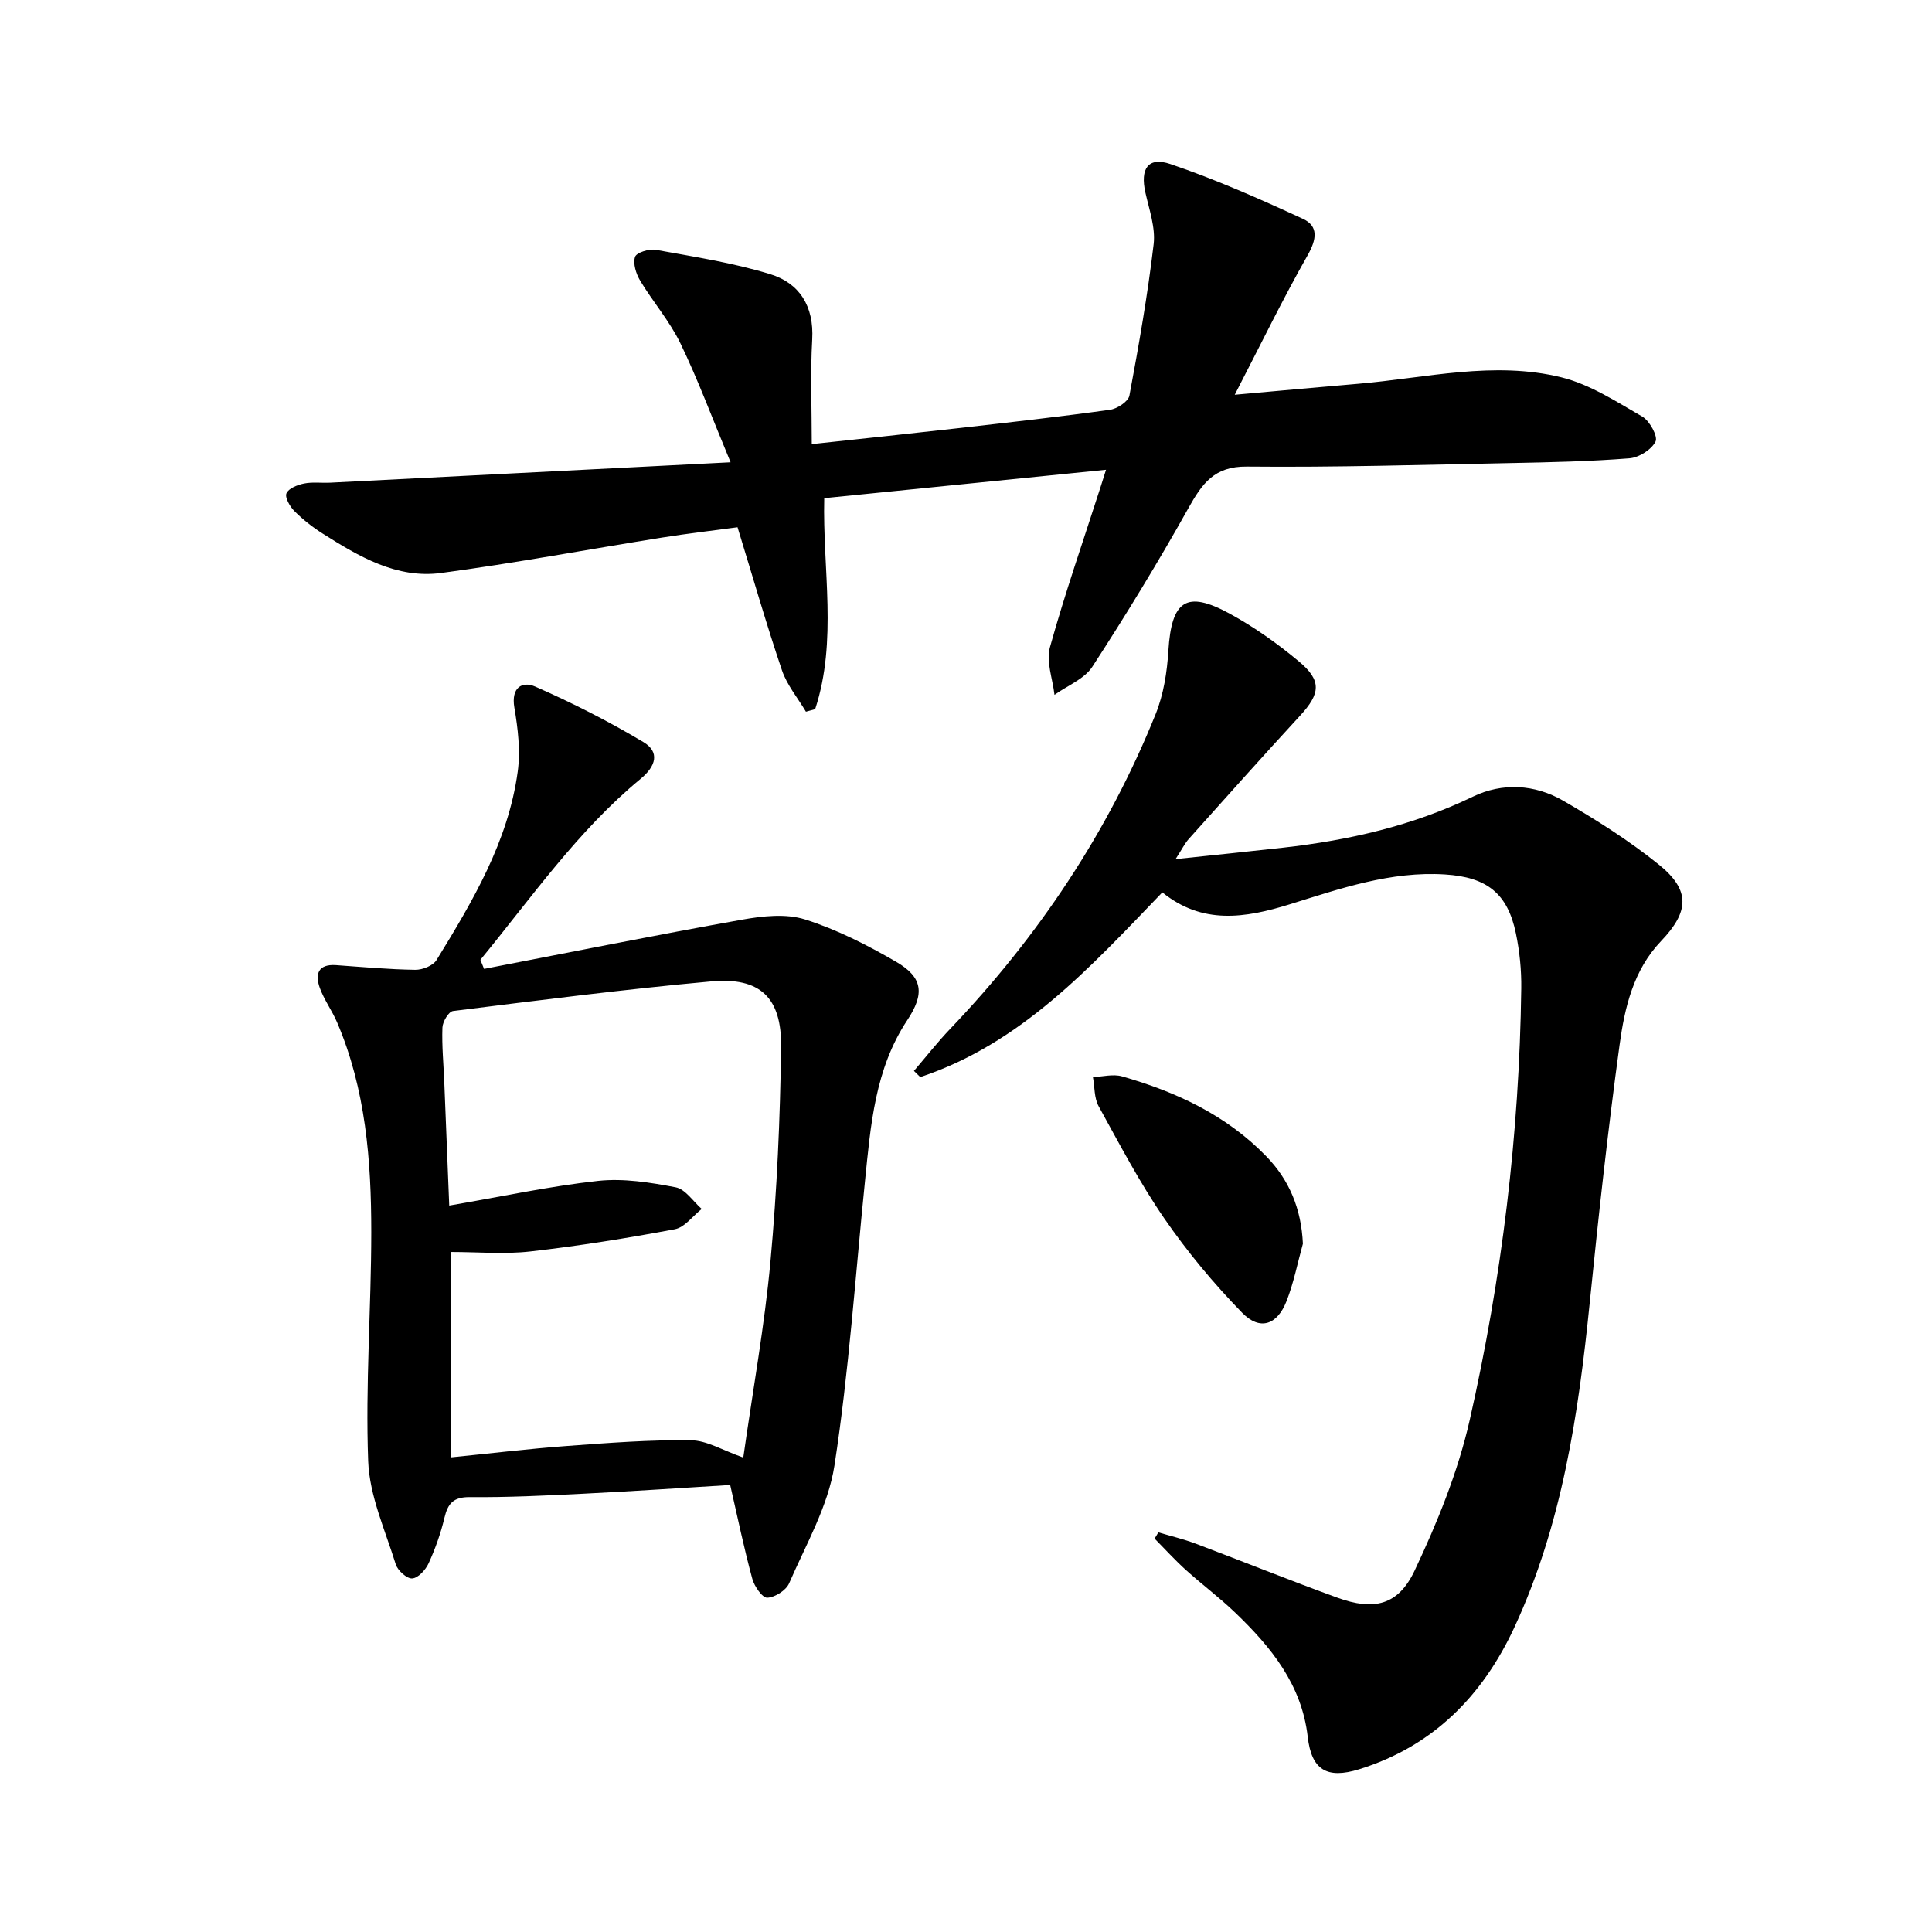 <svg enable-background="new 0 0 400 400" viewBox="0 0 400 400" xmlns="http://www.w3.org/2000/svg"><path d="m189.22 221.72c2.5-2.91 4.86-5.94 7.51-8.71 18.24-19.1 32.68-40.69 42.55-65.21 1.63-4.06 2.35-8.66 2.62-13.07.65-10.4 3.69-12.58 12.68-7.69 5.07 2.76 9.87 6.18 14.32 9.88 4.79 3.98 4.49 6.66.29 11.23-7.77 8.44-15.41 16.99-23.06 25.54-.85.95-1.42 2.15-2.74 4.18 8.04-.85 15.16-1.57 22.28-2.37 13.61-1.53 26.79-4.53 39.25-10.55 6.14-2.97 12.84-2.57 18.71.82 6.87 3.97 13.66 8.27 19.82 13.24 6.58 5.31 6.28 9.74.44 15.85-5.71 5.97-7.52 13.74-8.57 21.44-2.43 17.77-4.39 35.61-6.19 53.46-2.33 23.06-5.72 45.86-15.58 67.13-6.58 14.2-16.83 24.65-32.12 29.41-6.73 2.09-9.9.13-10.68-6.71-1.24-10.82-7.59-18.59-15.01-25.71-3.24-3.11-6.86-5.81-10.2-8.82-2.27-2.05-4.34-4.33-6.49-6.51.26-.43.52-.86.78-1.29 2.59.77 5.24 1.4 7.76 2.35 9.79 3.69 19.49 7.61 29.32 11.18 7.51 2.73 12.56 1.61 15.97-5.61 4.71-9.97 8.97-20.43 11.4-31.14 6.66-29.38 10.29-59.23 10.68-89.41.05-3.79-.34-7.66-1.11-11.37-1.72-8.33-6.04-11.66-14.66-12.21-11.25-.72-21.71 2.93-32.13 6.17-9.34 2.9-18.13 4.24-26.41-2.46-14.96 15.55-29.27 31.31-50.12 38.24-.44-.42-.87-.85-1.31-1.28z"/><path d="m228.99 97.26c-19.91 2.01-39.03 3.93-58.34 5.88-.36 14.76 2.78 29.5-1.88 43.68-.64.18-1.27.35-1.91.53-1.69-2.85-3.93-5.52-4.97-8.59-3.24-9.57-6.02-19.29-9.19-29.6-4.95.67-10.31 1.29-15.64 2.14-15.25 2.43-30.44 5.29-45.73 7.33-9.21 1.23-17.03-3.42-24.52-8.16-2.1-1.33-4.1-2.9-5.85-4.65-.93-.93-2.01-2.81-1.65-3.68.43-1.03 2.29-1.76 3.64-2.03 1.77-.36 3.65-.08 5.48-.18 27.04-1.37 54.08-2.75 82.83-4.22-3.86-9.28-6.76-17.13-10.39-24.63-2.22-4.59-5.68-8.57-8.33-12.97-.85-1.42-1.52-3.53-1.06-4.93.29-.89 2.91-1.71 4.29-1.46 7.95 1.44 15.99 2.68 23.69 5.04 6.08 1.86 9.09 6.65 8.7 13.52-.4 7.05-.09 14.14-.09 21.67 11.2-1.21 20.91-2.23 30.6-3.33 10.39-1.18 20.79-2.34 31.15-3.78 1.49-.21 3.78-1.71 4.01-2.93 1.95-10.41 3.78-20.85 5.02-31.36.4-3.45-.92-7.15-1.71-10.68-1.1-4.91.53-7.48 5.16-5.91 9.37 3.17 18.47 7.2 27.46 11.35 3.29 1.52 2.82 4.28.97 7.54-5.14 9.05-9.69 18.43-15.09 28.88 9.52-.85 17.52-1.59 25.53-2.27 14.03-1.19 28.11-4.8 42.13-1.33 5.9 1.46 11.36 5.03 16.73 8.13 1.52.88 3.26 4.1 2.73 5.16-.85 1.69-3.44 3.32-5.42 3.47-8.11.64-16.25.82-24.39.98-18.27.36-36.55.91-54.82.73-6.76-.07-9.25 3.56-12.08 8.6-6.25 11.17-12.93 22.12-19.9 32.85-1.66 2.55-5.17 3.9-7.83 5.81-.37-3.3-1.77-6.89-.94-9.86 3.11-11.18 6.94-22.15 10.49-33.2.3-.96.6-1.89 1.12-3.54z"/><path d="m151.18 307.45c-10.02.61-20.25 1.3-30.49 1.81-7.8.39-15.62.77-23.43.7-3.4-.03-4.54 1.32-5.25 4.31-.76 3.21-1.89 6.38-3.26 9.38-.62 1.36-2.16 3.06-3.4 3.15-1.1.08-3.01-1.64-3.41-2.92-2.19-7.06-5.44-14.18-5.71-21.37-.59-15.77.63-31.59.64-47.39 0-14.82-1.14-29.57-7.08-43.46-1.04-2.43-2.67-4.63-3.57-7.11-1.02-2.82-.4-4.99 3.35-4.73 5.47.39 10.93.89 16.41.97 1.49.02 3.68-.85 4.4-2.02 7.48-12.18 14.83-24.53 16.81-39.02.59-4.32.04-8.92-.7-13.28-.7-4.12 1.62-5.51 4.32-4.32 7.68 3.37 15.21 7.19 22.4 11.49 3.43 2.05 2.63 4.97-.59 7.62-13.02 10.76-22.57 24.57-33.16 37.46.25.63.51 1.26.76 1.88 17.8-3.43 35.57-7.01 53.42-10.19 4.26-.76 9.09-1.3 13.06-.04 6.57 2.08 12.88 5.3 18.87 8.78 5.54 3.22 5.87 6.64 2.28 12.05-6.71 10.12-7.59 21.76-8.76 33.32-2 19.64-3.32 39.39-6.32 58.87-1.3 8.44-5.92 16.4-9.39 24.42-.63 1.46-2.95 2.92-4.53 2.98-1.01.04-2.67-2.35-3.09-3.91-1.73-6.34-3.06-12.79-4.58-19.43zm-57.81-5.72c8.23-.82 16.12-1.78 24.03-2.36 8.53-.63 17.09-1.29 25.63-1.18 3.35.04 6.68 2.13 10.86 3.58 2-14.11 4.41-27.33 5.63-40.65 1.35-14.71 2-29.52 2.2-44.3.14-10.35-4.38-14.55-14.5-13.63-17.85 1.62-35.64 3.91-53.43 6.13-.9.11-2.15 2.22-2.19 3.43-.14 3.8.24 7.62.39 11.43.34 8.23.66 16.45 1.02 25.42 10.89-1.87 20.79-4.01 30.81-5.11 5.26-.57 10.8.32 16.07 1.33 2.01.38 3.61 2.92 5.39 4.48-1.84 1.45-3.52 3.81-5.56 4.2-9.91 1.86-19.89 3.46-29.91 4.6-5.37.61-10.86.11-16.44.11z"/><path d="m269.75 257.5c-1.1 3.97-1.89 8.05-3.38 11.87-1.94 4.97-5.53 6.19-9.2 2.42-5.87-6.03-11.34-12.59-16.11-19.52-5.08-7.37-9.27-15.38-13.6-23.24-.94-1.71-.81-4.01-1.18-6.03 2.02-.08 4.18-.68 6.02-.15 11.17 3.19 21.52 7.98 29.78 16.46 4.88 4.98 7.34 10.98 7.67 18.19z"/></svg>
